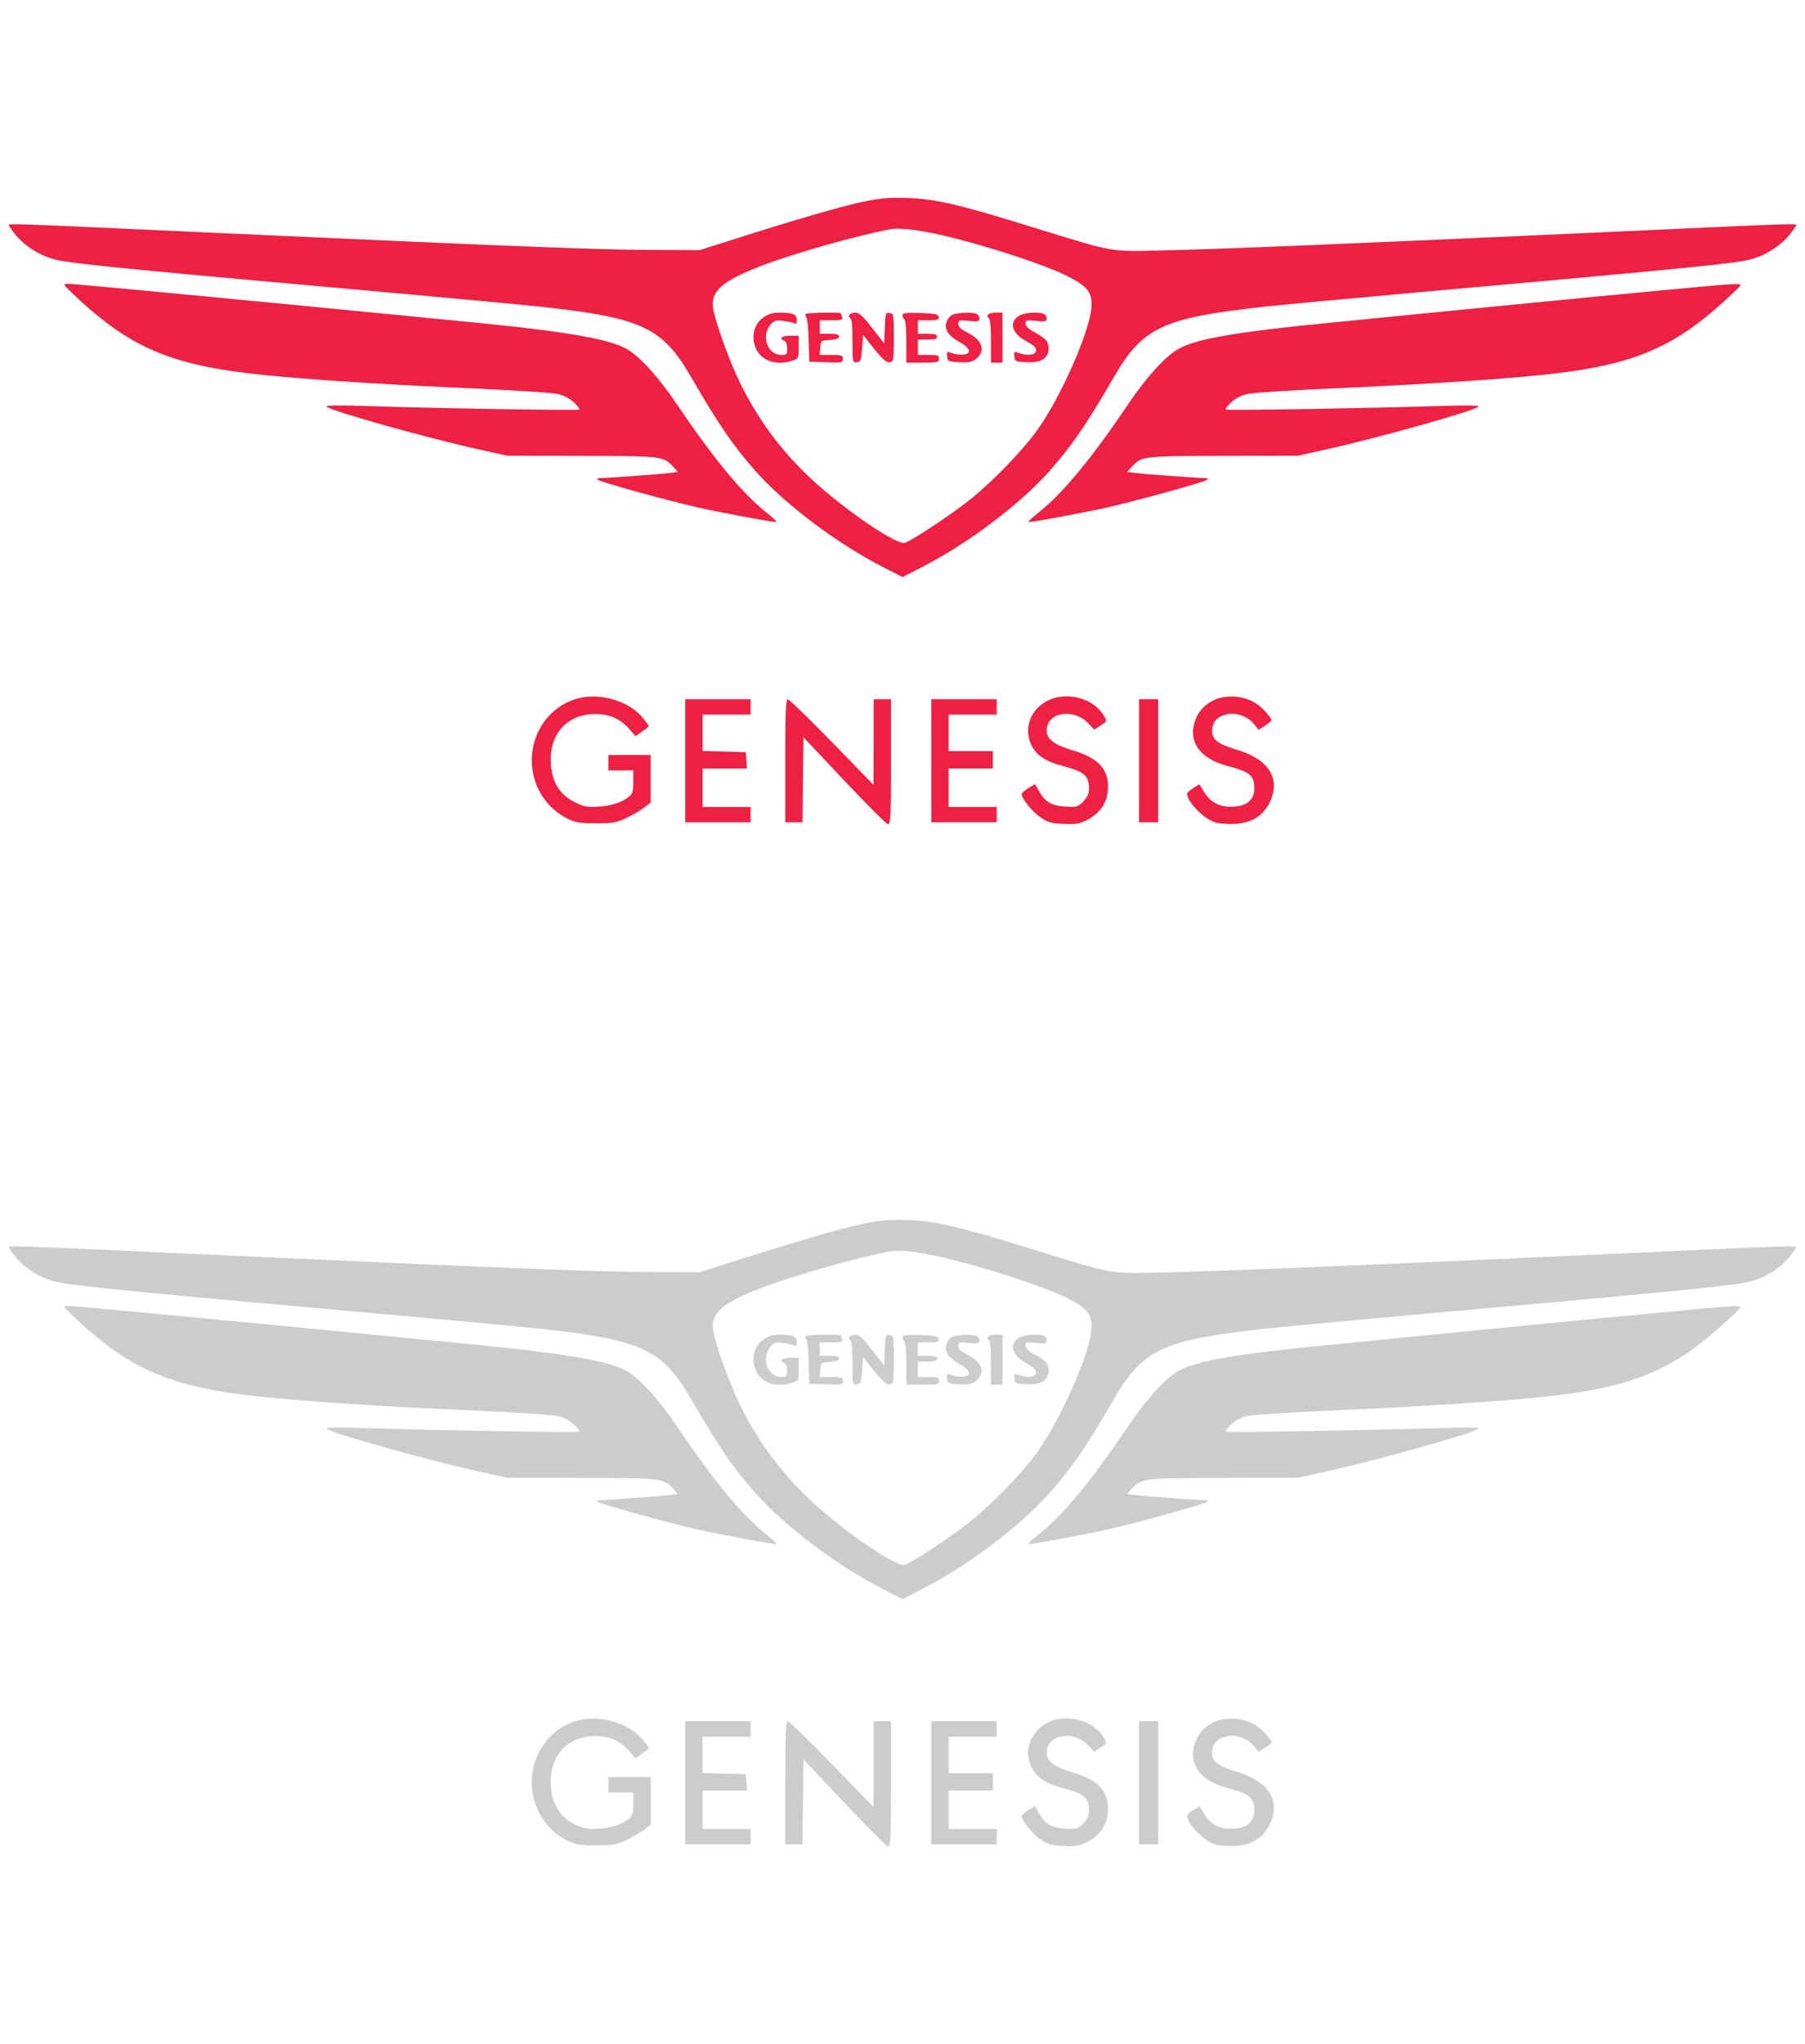 <svg width="106" height="120" viewBox="0 0 106 120" fill="none" xmlns="http://www.w3.org/2000/svg">
<path d="M50.606 11.86C49.364 12.12 46.474 12.966 42.725 14.163L41.088 14.683L38.039 14.671C34.843 14.649 30.225 14.468 13.819 13.723C-0.487 13.068 0.439 13.091 0.552 13.283C1.139 14.276 2.302 15.078 3.499 15.293C4.718 15.53 8.975 15.936 22.796 17.167C26.646 17.517 30.711 17.89 31.829 18.014C37.678 18.657 38.886 19.222 40.546 22.067C42.217 24.947 43.007 26.11 44.373 27.657C46.056 29.565 49.116 31.88 51.792 33.257L53 33.878L54.208 33.257C56.85 31.902 59.944 29.565 61.627 27.657C62.993 26.11 63.783 24.947 65.454 22.067C67.114 19.222 68.322 18.657 74.171 18.014C75.289 17.89 79.354 17.517 83.204 17.167C97.025 15.936 101.282 15.53 102.501 15.293C103.698 15.078 104.861 14.276 105.448 13.283C105.561 13.091 106.487 13.068 92.181 13.723C78.914 14.322 71.936 14.615 68.469 14.694C65.082 14.773 65.59 14.864 60.644 13.339C56.241 11.973 54.908 11.668 53.226 11.623C52.164 11.589 51.679 11.634 50.606 11.86ZM55.958 13.96C58.341 14.559 61.299 15.541 62.564 16.151C63.828 16.772 64.133 17.122 64.099 17.957C64.066 19.312 62.327 23.276 60.926 25.229C60.068 26.437 58.341 28.221 57.008 29.294C55.936 30.163 53.508 31.767 53.136 31.868C52.673 31.981 50.087 30.265 48.122 28.549C46.124 26.799 44.611 24.823 43.447 22.451C42.815 21.153 41.991 18.872 41.878 18.07C41.731 17.099 42.431 16.489 44.644 15.631C46.53 14.897 50.392 13.802 52.322 13.452C52.921 13.35 54.253 13.531 55.958 13.96Z" fill="#ED2143"/>
<path d="M44.86 18.612C44.329 18.962 44.115 19.64 44.329 20.295C44.589 21.141 45.549 21.514 46.554 21.164C46.892 21.04 46.904 21.017 46.904 20.374V19.707H46.396C45.899 19.707 45.718 19.877 46.057 20.001C46.159 20.046 46.226 20.215 46.226 20.453C46.226 20.803 46.204 20.837 45.888 20.837C45.086 20.837 44.691 19.775 45.221 19.086C45.436 18.827 45.538 18.793 45.933 18.827C46.193 18.861 46.486 18.917 46.599 18.962C46.757 19.041 46.791 18.996 46.791 18.77C46.791 18.454 46.565 18.352 45.763 18.352C45.413 18.352 45.12 18.431 44.86 18.612Z" fill="#ED2143"/>
<path d="M47.321 18.431C47.276 18.465 47.287 18.556 47.355 18.635C47.411 18.702 47.479 19.312 47.49 20.001L47.524 21.232L48.518 21.265C49.444 21.299 49.5 21.288 49.5 21.062C49.5 20.859 49.432 20.836 48.812 20.836H48.134L48.168 20.407C48.202 19.99 48.202 19.99 48.744 19.956C49.116 19.933 49.275 19.877 49.275 19.752C49.275 19.64 49.128 19.594 48.71 19.594H48.145V19.199V18.804H48.834C49.421 18.804 49.512 18.781 49.455 18.623C49.421 18.522 49.387 18.42 49.387 18.398C49.387 18.318 47.4 18.352 47.321 18.431Z" fill="#ED2143"/>
<path d="M49.883 18.488C49.838 18.556 49.86 18.646 49.928 18.669C50.018 18.692 50.063 19.109 50.063 20.013C50.063 21.289 50.063 21.3 50.323 21.266C50.549 21.232 50.572 21.153 50.628 20.453L50.685 19.663L51.34 20.487C51.848 21.108 52.062 21.289 52.243 21.266C52.48 21.232 52.491 21.176 52.491 19.821C52.491 18.454 52.48 18.409 52.243 18.375C52.006 18.342 51.994 18.387 51.961 19.245L51.927 20.16L51.215 19.256C50.685 18.567 50.447 18.353 50.244 18.353C50.086 18.353 49.928 18.409 49.883 18.488Z" fill="#ED2143"/>
<path d="M52.999 18.51C52.999 18.601 53.056 18.713 53.112 18.747C53.18 18.792 53.225 19.346 53.225 20.057V21.288H54.185C55.065 21.288 55.144 21.265 55.144 21.062C55.144 20.859 55.065 20.836 54.523 20.836H53.902V20.384V19.933H54.467C54.896 19.933 55.032 19.888 55.032 19.764C55.032 19.639 54.896 19.594 54.467 19.594H53.902V19.199V18.804H54.535C55.065 18.804 55.156 18.77 55.122 18.601C55.088 18.442 54.93 18.409 54.038 18.375C53.18 18.352 52.999 18.375 52.999 18.51Z" fill="#ED2143"/>
<path d="M55.958 18.465C55.822 18.522 55.653 18.702 55.596 18.872C55.427 19.312 55.676 19.707 56.331 20.069C56.985 20.419 57.087 20.757 56.579 20.814C56.398 20.836 56.105 20.802 55.924 20.735C55.596 20.622 55.585 20.633 55.619 20.927C55.653 21.22 55.687 21.232 56.342 21.265C56.895 21.288 57.076 21.254 57.324 21.062C57.9 20.611 57.697 19.967 56.839 19.538C56.432 19.335 56.274 19.188 56.274 19.007C56.274 18.793 56.319 18.781 56.895 18.838C57.448 18.894 57.516 18.872 57.516 18.691C57.516 18.578 57.437 18.454 57.335 18.42C57.076 18.318 56.263 18.352 55.958 18.465Z" fill="#ED2143"/>
<path d="M58.014 18.488C57.969 18.555 57.991 18.646 58.059 18.668C58.149 18.691 58.194 19.109 58.194 20.001V21.288H58.533H58.872V19.82V18.352H58.488C58.273 18.352 58.059 18.409 58.014 18.488Z" fill="#ED2143"/>
<path d="M59.875 18.521C59.22 18.883 59.412 19.583 60.281 20.035C60.665 20.238 60.846 20.407 60.846 20.554C60.846 20.825 60.383 20.915 59.875 20.735C59.547 20.622 59.536 20.633 59.57 20.927C59.604 21.22 59.638 21.231 60.292 21.265C61.151 21.31 61.58 21.028 61.58 20.452C61.58 20.046 61.433 19.876 60.71 19.481C60.394 19.312 60.225 19.131 60.225 18.996C60.225 18.792 60.281 18.781 60.846 18.838C61.399 18.894 61.467 18.871 61.467 18.691C61.467 18.578 61.388 18.454 61.286 18.42C60.97 18.296 60.179 18.352 59.875 18.521Z" fill="#ED2143"/>
<path d="M3.792 16.749C3.815 16.805 4.21 17.189 4.673 17.618C8.015 20.667 10.454 21.593 16.642 22.123C19.465 22.372 23.315 22.609 27.99 22.812C30.226 22.914 32.326 23.049 32.664 23.117C33.082 23.196 33.387 23.343 33.681 23.602C33.907 23.806 34.053 24.009 34.02 24.043C33.952 24.111 25.811 23.975 21.215 23.828C19.77 23.783 19.104 23.794 19.183 23.873C19.442 24.133 25.088 25.714 28.204 26.403L29.797 26.753L34.2 26.764C38.976 26.775 38.943 26.775 39.552 27.419L39.812 27.701L39.326 27.769C38.773 27.837 35.668 28.063 35.261 28.063C35.103 28.063 35.047 28.108 35.115 28.164C35.239 28.3 39.247 29.395 41.031 29.802C42.691 30.163 45.548 30.694 45.604 30.637C45.627 30.614 45.367 30.366 45.017 30.095C43.561 28.932 41.912 26.933 39.778 23.772C38.672 22.123 37.542 20.893 36.763 20.463C35.713 19.899 33.331 19.481 28.272 18.973C15.152 17.686 4.425 16.658 3.939 16.658C3.838 16.658 3.77 16.703 3.792 16.749Z" fill="#ED2143"/>
<path d="M97.375 17.065C95.173 17.268 90.747 17.697 87.552 18.013C84.356 18.329 80.19 18.736 78.293 18.928C72.681 19.47 70.321 19.876 69.237 20.463C68.458 20.893 67.329 22.123 66.222 23.772C64.088 26.933 62.44 28.932 60.983 30.095C60.633 30.366 60.373 30.614 60.396 30.637C60.452 30.694 63.309 30.163 64.969 29.802C66.753 29.395 70.761 28.3 70.886 28.164C70.953 28.108 70.897 28.063 70.739 28.063C70.332 28.063 67.227 27.837 66.674 27.769L66.188 27.701L66.448 27.419C67.058 26.775 67.024 26.775 71.8 26.764L76.204 26.753L77.796 26.403C80.901 25.714 86.558 24.133 86.818 23.873C86.897 23.794 86.242 23.783 84.842 23.828C80.415 23.964 72.049 24.111 71.981 24.043C71.947 24.009 72.094 23.806 72.32 23.602C72.613 23.343 72.918 23.196 73.336 23.117C73.675 23.049 75.775 22.914 78.01 22.812C82.685 22.609 86.524 22.372 89.358 22.123C95.535 21.593 97.985 20.667 101.327 17.618C101.79 17.189 102.197 16.805 102.208 16.749C102.264 16.613 101.779 16.647 97.375 17.065Z" fill="#ED2143"/>
<path d="M34.247 40.935C32.384 41.251 31.085 42.99 31.244 44.955C31.345 46.287 32.147 47.484 33.332 48.06C33.784 48.285 34.032 48.331 34.992 48.331C35.986 48.331 36.2 48.297 36.765 48.026C37.126 47.856 37.6 47.586 37.815 47.416L38.21 47.123V45.722V44.322H36.968H35.726V44.774V45.226H36.46H37.194V45.88C37.194 46.377 37.138 46.592 37.002 46.716C36.573 47.089 35.975 47.292 35.196 47.348C34.473 47.394 34.303 47.36 33.773 47.1C32.802 46.626 32.339 45.801 32.339 44.548C32.35 42.979 33.4 41.917 34.936 41.917C35.805 41.917 36.415 42.188 36.957 42.798L37.318 43.216L37.702 42.945C37.917 42.809 38.097 42.651 38.097 42.617C38.097 42.583 37.917 42.346 37.702 42.087C36.957 41.217 35.489 40.732 34.247 40.935Z" fill="#ED2143"/>
<path d="M62.134 40.924C60.768 41.195 60.023 42.493 60.542 43.679C60.824 44.311 61.355 44.684 62.371 44.955C63.692 45.305 63.952 45.531 63.952 46.298C63.952 46.603 63.862 46.795 63.613 47.055C63.286 47.371 63.218 47.394 62.563 47.349C61.75 47.303 61.377 47.078 61.016 46.445L60.779 46.028L60.395 46.265C60.181 46.389 60 46.558 60 46.626C60 46.897 60.666 47.699 61.152 48.015C61.536 48.275 61.761 48.342 62.473 48.365C63.196 48.399 63.41 48.354 63.828 48.139C64.584 47.755 64.991 47.168 65.058 46.411C65.16 45.203 64.55 44.503 62.97 44.04C61.886 43.713 61.468 43.397 61.468 42.877C61.468 41.816 63.037 41.545 63.907 42.459L64.257 42.832L64.607 42.606C65.025 42.347 65.036 42.335 64.765 41.917C64.246 41.15 63.15 40.732 62.134 40.924Z" fill="#ED2143"/>
<path d="M71.755 40.946C71.122 41.071 70.524 41.522 70.264 42.109C69.677 43.408 70.366 44.503 72.048 44.955C73.392 45.305 73.663 45.519 73.663 46.287C73.663 46.919 73.268 47.281 72.511 47.349C71.698 47.416 71.134 47.157 70.727 46.513L70.434 46.039L70.072 46.264C69.869 46.389 69.711 46.535 69.711 46.592C69.711 47.066 70.671 48.049 71.348 48.274C71.585 48.353 72.105 48.387 72.534 48.365C73.493 48.308 74.148 47.913 74.544 47.145C75.244 45.756 74.544 44.593 72.681 44.029C71.54 43.69 71.179 43.419 71.179 42.911C71.179 42.425 71.45 42.087 71.969 41.951C72.545 41.793 73.279 42.041 73.64 42.505L73.911 42.843L74.295 42.595C74.499 42.459 74.679 42.312 74.679 42.267C74.679 42.222 74.521 42.008 74.318 41.782C73.686 41.059 72.76 40.754 71.755 40.946Z" fill="#ED2143"/>
<path d="M40.241 44.661V48.274H42.161H44.08V47.823V47.371H42.669H41.257V46.242V45.113H42.567H43.866L43.832 44.627L43.798 44.153L42.533 44.119L41.257 44.085V43.024V41.951H42.669H44.08V41.5V41.048H42.161H40.241V44.661Z" fill="#ED2143"/>
<path d="M46.113 44.661V48.274H46.621H47.13L47.152 45.779L47.186 43.284L49.591 45.836C50.912 47.236 52.064 48.387 52.154 48.387C52.301 48.387 52.324 47.857 52.324 44.718V41.048H51.815H51.307V43.555L51.296 46.073L48.846 43.555C47.502 42.177 46.328 41.037 46.26 41.048C46.147 41.048 46.113 41.85 46.113 44.661Z" fill="#ED2143"/>
<path d="M54.692 44.661V48.274H56.612H58.532V47.823V47.371H57.12H55.709V46.242V45.113H57.007H58.306V44.605V44.097H57.007H55.709V43.024V41.951H57.12H58.532V41.5V41.048H56.612H54.692V44.661Z" fill="#ED2143"/>
<path d="M66.888 44.661V48.274H67.452H68.017V44.661V41.048H67.452H66.888V44.661Z" fill="#ED2143"/>
<path d="M50.606 71.86C49.364 72.12 46.474 72.966 42.725 74.163L41.088 74.683L38.039 74.671C34.843 74.649 30.225 74.468 13.819 73.723C-0.487 73.068 0.439 73.091 0.552 73.283C1.139 74.276 2.302 75.078 3.499 75.293C4.718 75.53 8.975 75.936 22.796 77.167C26.646 77.517 30.711 77.89 31.829 78.014C37.678 78.657 38.886 79.222 40.546 82.067C42.217 84.947 43.007 86.11 44.373 87.657C46.056 89.565 49.116 91.88 51.792 93.257L53 93.878L54.208 93.257C56.85 91.902 59.944 89.565 61.627 87.657C62.993 86.11 63.783 84.947 65.454 82.067C67.114 79.222 68.322 78.657 74.171 78.014C75.289 77.89 79.354 77.517 83.204 77.167C97.025 75.936 101.282 75.53 102.501 75.293C103.698 75.078 104.861 74.276 105.448 73.283C105.561 73.091 106.487 73.068 92.181 73.723C78.914 74.322 71.936 74.615 68.469 74.694C65.082 74.773 65.59 74.864 60.644 73.339C56.241 71.973 54.908 71.668 53.226 71.623C52.164 71.589 51.679 71.634 50.606 71.86ZM55.958 73.96C58.341 74.559 61.299 75.541 62.564 76.151C63.828 76.772 64.133 77.122 64.099 77.957C64.066 79.312 62.327 83.276 60.926 85.229C60.068 86.437 58.341 88.221 57.008 89.294C55.936 90.163 53.508 91.767 53.136 91.868C52.673 91.981 50.087 90.265 48.122 88.549C46.124 86.799 44.611 84.823 43.447 82.451C42.815 81.153 41.991 78.872 41.878 78.07C41.731 77.099 42.431 76.489 44.644 75.631C46.53 74.897 50.392 73.802 52.322 73.452C52.921 73.35 54.253 73.531 55.958 73.96Z" fill="#CCCCCC"/>
<path d="M44.86 78.612C44.329 78.962 44.115 79.64 44.329 80.295C44.589 81.141 45.549 81.514 46.554 81.164C46.892 81.04 46.904 81.017 46.904 80.374V79.707H46.396C45.899 79.707 45.718 79.877 46.057 80.001C46.159 80.046 46.226 80.216 46.226 80.453C46.226 80.803 46.204 80.837 45.888 80.837C45.086 80.837 44.691 79.775 45.221 79.086C45.436 78.827 45.538 78.793 45.933 78.827C46.193 78.861 46.486 78.917 46.599 78.962C46.757 79.041 46.791 78.996 46.791 78.77C46.791 78.454 46.565 78.352 45.763 78.352C45.413 78.352 45.12 78.431 44.86 78.612Z" fill="#CCCCCC"/>
<path d="M47.321 78.431C47.276 78.465 47.287 78.556 47.355 78.635C47.411 78.702 47.479 79.312 47.49 80.001L47.524 81.232L48.518 81.266C49.444 81.299 49.5 81.288 49.5 81.062C49.5 80.859 49.432 80.836 48.812 80.836H48.134L48.168 80.407C48.202 79.99 48.202 79.99 48.744 79.956C49.116 79.933 49.275 79.877 49.275 79.752C49.275 79.639 49.128 79.594 48.71 79.594H48.145V79.199V78.804H48.834C49.421 78.804 49.512 78.781 49.455 78.623C49.421 78.522 49.387 78.42 49.387 78.397C49.387 78.318 47.4 78.352 47.321 78.431Z" fill="#CCCCCC"/>
<path d="M49.883 78.488C49.838 78.556 49.86 78.646 49.928 78.669C50.018 78.692 50.063 79.109 50.063 80.013C50.063 81.289 50.063 81.3 50.323 81.266C50.549 81.232 50.572 81.153 50.628 80.453L50.685 79.663L51.34 80.487C51.848 81.108 52.062 81.289 52.243 81.266C52.48 81.232 52.491 81.176 52.491 79.821C52.491 78.454 52.48 78.409 52.243 78.375C52.006 78.342 51.994 78.387 51.961 79.245L51.927 80.159L51.215 79.256C50.685 78.567 50.447 78.353 50.244 78.353C50.086 78.353 49.928 78.409 49.883 78.488Z" fill="#CCCCCC"/>
<path d="M52.999 78.51C52.999 78.6 53.056 78.713 53.112 78.747C53.18 78.792 53.225 79.346 53.225 80.057V81.288H54.185C55.065 81.288 55.144 81.265 55.144 81.062C55.144 80.859 55.065 80.836 54.523 80.836H53.902V80.385V79.933H54.467C54.896 79.933 55.032 79.888 55.032 79.763C55.032 79.639 54.896 79.594 54.467 79.594H53.902V79.199V78.804H54.535C55.065 78.804 55.156 78.77 55.122 78.6C55.088 78.442 54.93 78.409 54.038 78.375C53.18 78.352 52.999 78.375 52.999 78.51Z" fill="#CCCCCC"/>
<path d="M55.958 78.465C55.822 78.522 55.653 78.702 55.596 78.872C55.427 79.312 55.676 79.707 56.331 80.069C56.985 80.419 57.087 80.757 56.579 80.814C56.398 80.836 56.105 80.802 55.924 80.735C55.596 80.622 55.585 80.633 55.619 80.927C55.653 81.22 55.687 81.232 56.342 81.266C56.895 81.288 57.076 81.254 57.324 81.062C57.9 80.611 57.697 79.967 56.839 79.538C56.432 79.335 56.274 79.188 56.274 79.007C56.274 78.793 56.319 78.781 56.895 78.838C57.448 78.894 57.516 78.872 57.516 78.691C57.516 78.578 57.437 78.454 57.335 78.42C57.076 78.318 56.263 78.352 55.958 78.465Z" fill="#CCCCCC"/>
<path d="M58.014 78.488C57.969 78.555 57.991 78.646 58.059 78.668C58.149 78.691 58.194 79.109 58.194 80.001V81.288H58.533H58.872V79.82V78.352H58.488C58.273 78.352 58.059 78.409 58.014 78.488Z" fill="#CCCCCC"/>
<path d="M59.875 78.521C59.22 78.883 59.412 79.583 60.281 80.034C60.665 80.238 60.846 80.407 60.846 80.554C60.846 80.825 60.383 80.915 59.875 80.734C59.547 80.622 59.536 80.633 59.57 80.927C59.604 81.22 59.638 81.231 60.292 81.265C61.151 81.31 61.58 81.028 61.58 80.452C61.58 80.046 61.433 79.876 60.71 79.481C60.394 79.312 60.225 79.131 60.225 78.996C60.225 78.792 60.281 78.781 60.846 78.838C61.399 78.894 61.467 78.871 61.467 78.691C61.467 78.578 61.388 78.454 61.286 78.42C60.97 78.296 60.179 78.352 59.875 78.521Z" fill="#CCCCCC"/>
<path d="M3.792 76.749C3.815 76.805 4.21 77.189 4.673 77.618C8.015 80.667 10.454 81.593 16.642 82.123C19.465 82.372 23.315 82.609 27.99 82.812C30.226 82.914 32.326 83.049 32.664 83.117C33.082 83.196 33.387 83.343 33.681 83.603C33.907 83.806 34.053 84.009 34.02 84.043C33.952 84.111 25.811 83.975 21.215 83.828C19.77 83.783 19.104 83.794 19.183 83.874C19.442 84.133 25.088 85.714 28.204 86.403L29.797 86.753L34.2 86.764C38.976 86.775 38.943 86.775 39.552 87.419L39.812 87.701L39.326 87.769C38.773 87.837 35.668 88.063 35.261 88.063C35.103 88.063 35.047 88.108 35.115 88.164C35.239 88.3 39.247 89.395 41.031 89.802C42.691 90.163 45.548 90.694 45.604 90.637C45.627 90.615 45.367 90.366 45.017 90.095C43.561 88.932 41.912 86.933 39.778 83.772C38.672 82.123 37.542 80.893 36.763 80.463C35.713 79.899 33.331 79.481 28.272 78.973C15.152 77.686 4.425 76.658 3.939 76.658C3.838 76.658 3.77 76.704 3.792 76.749Z" fill="#CCCCCC"/>
<path d="M97.375 77.065C95.173 77.268 90.747 77.697 87.552 78.013C84.356 78.329 80.19 78.736 78.293 78.928C72.681 79.47 70.321 79.876 69.237 80.463C68.458 80.893 67.329 82.123 66.222 83.772C64.088 86.933 62.44 88.932 60.983 90.095C60.633 90.366 60.373 90.615 60.396 90.637C60.452 90.694 63.309 90.163 64.969 89.802C66.753 89.395 70.761 88.3 70.886 88.164C70.953 88.108 70.897 88.063 70.739 88.063C70.332 88.063 67.227 87.837 66.674 87.769L66.188 87.701L66.448 87.419C67.058 86.775 67.024 86.775 71.8 86.764L76.204 86.753L77.796 86.403C80.901 85.714 86.558 84.133 86.818 83.874C86.897 83.794 86.242 83.783 84.842 83.828C80.415 83.964 72.049 84.111 71.981 84.043C71.947 84.009 72.094 83.806 72.32 83.603C72.613 83.343 72.918 83.196 73.336 83.117C73.675 83.049 75.775 82.914 78.01 82.812C82.685 82.609 86.524 82.372 89.358 82.123C95.535 81.593 97.985 80.667 101.327 77.618C101.79 77.189 102.197 76.805 102.208 76.749C102.264 76.613 101.779 76.647 97.375 77.065Z" fill="#CCCCCC"/>
<path d="M34.247 100.935C32.384 101.251 31.085 102.99 31.244 104.955C31.345 106.287 32.147 107.484 33.332 108.06C33.784 108.286 34.032 108.331 34.992 108.331C35.986 108.331 36.2 108.297 36.765 108.026C37.126 107.856 37.6 107.585 37.815 107.416L38.21 107.123V105.722V104.322H36.968H35.726V104.774V105.226H36.46H37.194V105.88C37.194 106.377 37.138 106.592 37.002 106.716C36.573 107.089 35.975 107.292 35.196 107.348C34.473 107.394 34.303 107.36 33.773 107.1C32.802 106.626 32.339 105.801 32.339 104.548C32.35 102.979 33.4 101.917 34.936 101.917C35.805 101.917 36.415 102.188 36.957 102.798L37.318 103.216L37.702 102.945C37.917 102.809 38.097 102.651 38.097 102.617C38.097 102.583 37.917 102.346 37.702 102.087C36.957 101.217 35.489 100.732 34.247 100.935Z" fill="#CCCCCC"/>
<path d="M62.134 100.924C60.768 101.195 60.023 102.493 60.542 103.679C60.824 104.311 61.355 104.684 62.371 104.955C63.692 105.305 63.952 105.531 63.952 106.299C63.952 106.603 63.862 106.795 63.613 107.055C63.286 107.371 63.218 107.394 62.563 107.349C61.75 107.303 61.377 107.078 61.016 106.445L60.779 106.028L60.395 106.265C60.181 106.389 60 106.558 60 106.626C60 106.897 60.666 107.699 61.152 108.015C61.536 108.275 61.761 108.342 62.473 108.365C63.196 108.399 63.41 108.354 63.828 108.139C64.584 107.755 64.991 107.168 65.058 106.411C65.16 105.203 64.55 104.503 62.97 104.04C61.886 103.713 61.468 103.397 61.468 102.877C61.468 101.816 63.037 101.545 63.907 102.459L64.257 102.832L64.607 102.606C65.025 102.347 65.036 102.335 64.765 101.917C64.246 101.15 63.15 100.732 62.134 100.924Z" fill="#CCCCCC"/>
<path d="M71.755 100.946C71.122 101.07 70.524 101.522 70.264 102.109C69.677 103.408 70.366 104.503 72.048 104.955C73.392 105.305 73.663 105.519 73.663 106.287C73.663 106.919 73.268 107.281 72.511 107.348C71.698 107.416 71.134 107.157 70.727 106.513L70.434 106.039L70.072 106.265C69.869 106.389 69.711 106.536 69.711 106.592C69.711 107.066 70.671 108.049 71.348 108.274C71.585 108.353 72.105 108.387 72.534 108.365C73.493 108.308 74.148 107.913 74.544 107.145C75.244 105.756 74.544 104.593 72.681 104.029C71.54 103.69 71.179 103.419 71.179 102.911C71.179 102.425 71.45 102.087 71.969 101.951C72.545 101.793 73.279 102.042 73.64 102.504L73.911 102.843L74.295 102.595C74.499 102.459 74.679 102.313 74.679 102.267C74.679 102.222 74.521 102.008 74.318 101.782C73.686 101.059 72.76 100.754 71.755 100.946Z" fill="#CCCCCC"/>
<path d="M40.241 104.661V108.274H42.161H44.08V107.823V107.371H42.669H41.257V106.242V105.113H42.567H43.866L43.832 104.627L43.798 104.153L42.533 104.119L41.257 104.085V103.024V101.951H42.669H44.08V101.5V101.048H42.161H40.241V104.661Z" fill="#CCCCCC"/>
<path d="M46.113 104.661V108.274H46.621H47.13L47.152 105.779L47.186 103.284L49.591 105.835C50.912 107.236 52.064 108.387 52.154 108.387C52.301 108.387 52.324 107.857 52.324 104.718V101.048H51.815H51.307V103.555L51.296 106.073L48.846 103.555C47.502 102.177 46.328 101.037 46.26 101.048C46.147 101.048 46.113 101.85 46.113 104.661Z" fill="#CCCCCC"/>
<path d="M54.692 104.661V108.274H56.612H58.532V107.823V107.371H57.12H55.709V106.242V105.113H57.007H58.306V104.605V104.097H57.007H55.709V103.024V101.951H57.12H58.532V101.5V101.048H56.612H54.692V104.661Z" fill="#CCCCCC"/>
<path d="M66.888 104.661V108.274H67.452H68.017V104.661V101.048H67.452H66.888V104.661Z" fill="#CCCCCC"/>
</svg>
